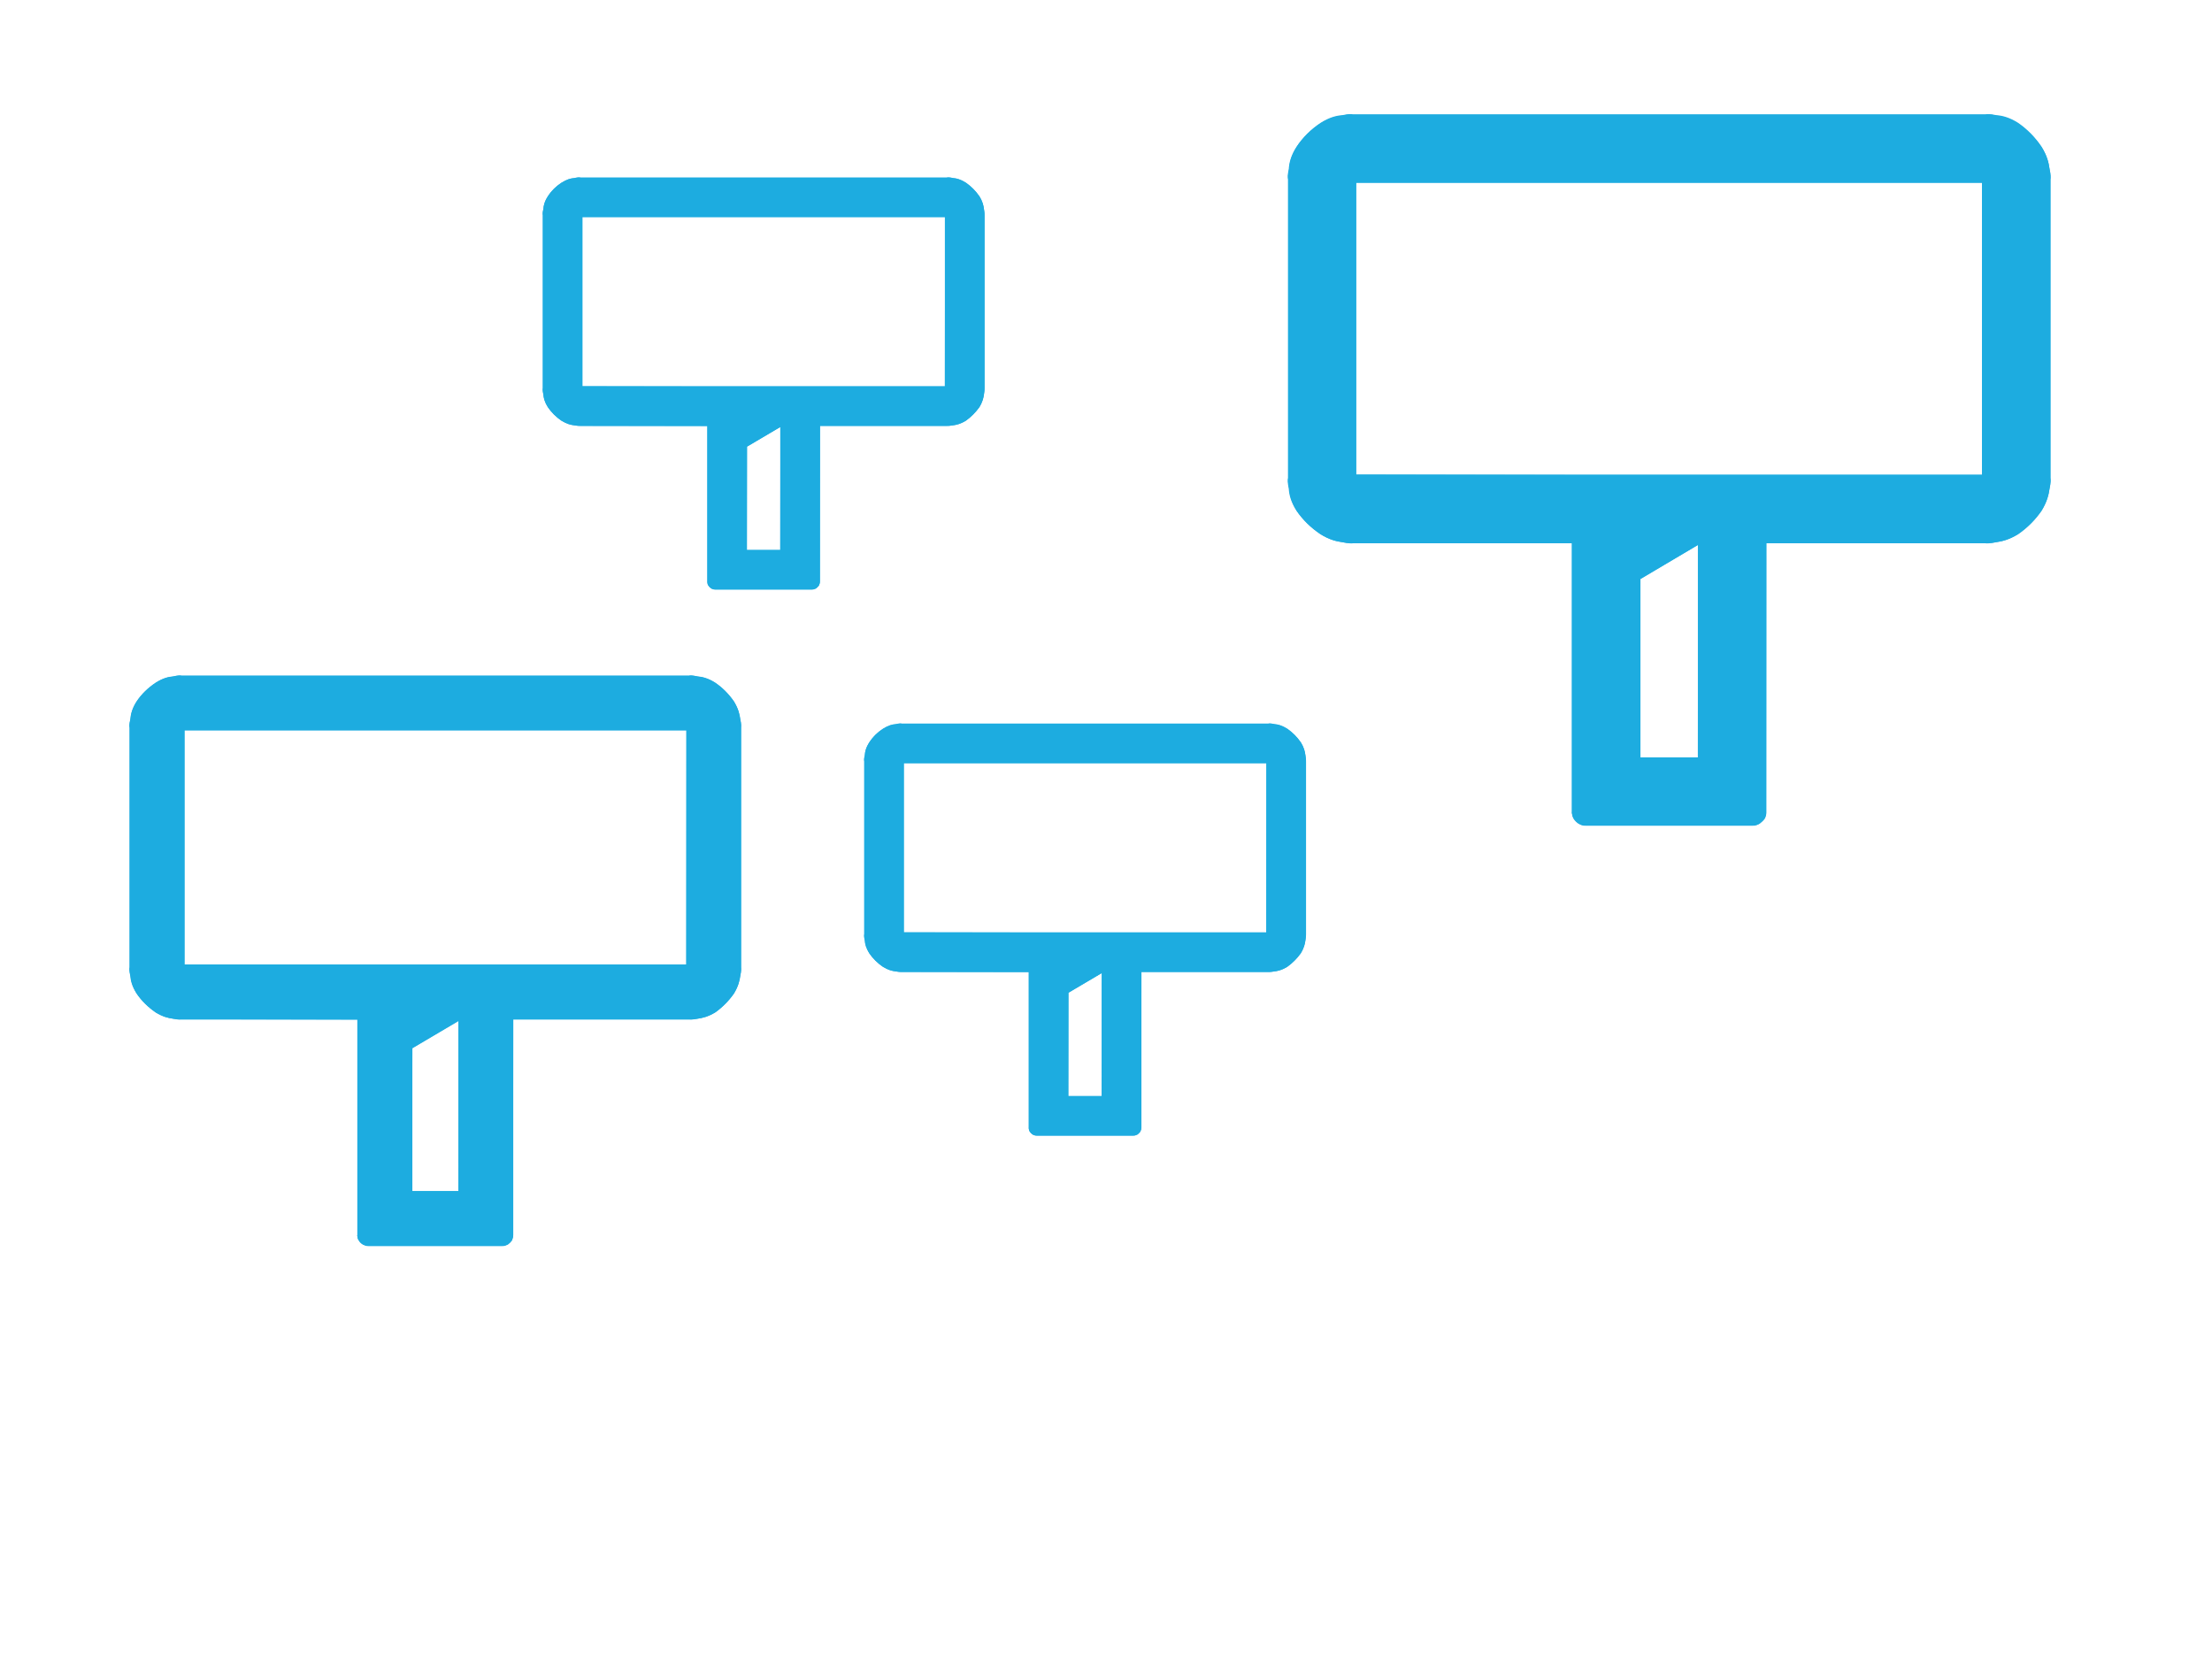 ﻿<?xml version="1.0" encoding="utf-8"?>
<!-- Generator:9va-0.2.29 (9va-win) http://www.d1.dion.ne.jp/~danjiro/9va/win.html -->
<svg xmlns:xlink="http://www.w3.org/1999/xlink" image-rendering="optimizeSpeed" baseProfile="basic" version="1.1"  xmlns="http://www.w3.org/2000/svg"
  id="選手入場などのプラカードの無料アイコン1 (1).1svg.svg" viewBox="0 0 640 480" >
  <defs>
  </defs>
  <g id="SVG_Still">
    <path fill="#1dace0" stroke="none" d="M273.94,51.38L167.94,51.38 C167.69,51.31 167.19,51.25 166.19,51.50 C165.13,51.56 164.00,51.88 162.50,52.81 C160.88,53.88 159.56,55.19 158.50,56.81 C157.56,58.31 157.25,59.44 157.19,60.50 C156.94,61.50 157.00,62.00 157.06,62.25 L157.06,112.31 C157.00,112.56 156.94,113.06 157.19,114.13 C157.25,115.13 157.56,116.31 158.50,117.81 C159.56,119.31 160.88,120.69 162.50,121.75 C164.00,122.63 165.13,122.94 166.19,123.06 C167.19,123.25 167.69,123.25 167.94,123.25 L204.63,123.25 L204.63,168.31 C204.63,168.31 204.63,168.44 204.69,168.69 C204.69,168.88 204.75,169.13 204.94,169.44 C205.13,169.75 205.38,170.00 205.75,170.25 C206.06,170.44 206.31,170.50 206.56,170.56 C206.75,170.56 206.88,170.56 206.94,170.56 L234.94,170.56 C234.94,170.56 235.06,170.56 235.31,170.56 C235.50,170.50 235.75,170.44 236.13,170.25 C236.44,170.00 236.69,169.75 236.94,169.44 C237.06,169.13 237.13,168.88 237.19,168.69 C237.19,168.44 237.25,168.31 237.25,168.31 L237.25,123.25 L273.94,123.25 
C274.19,123.25 274.69,123.25 275.75,123.06 C276.75,122.94 277.94,122.63 279.44,121.75 C280.94,120.69 282.31,119.31 283.38,117.81 C284.25,116.31 284.56,115.13 284.69,114.13 C284.88,113.06 284.88,112.56 284.88,112.31 L284.88,62.25 C284.88,62.00 284.88,61.50 284.69,60.50 C284.56,59.44 284.25,58.31 283.38,56.81 C282.31,55.19 280.94,53.88 279.44,52.81 C277.94,51.88 276.75,51.56 275.75,51.50 C274.69,51.25 274.19,51.31 273.94,51.38 L273.94,51.38 Z
M216.13,129.25L225.75,123.56 225.75,159.13 216.13,159.13 216.13,129.25 Z
M216.13,111.75L206.56,111.75 168.50,111.75 168.50,62.81 273.38,62.81 273.38,111.75 235.31,111.75 225.75,111.75 216.13,111.75 Z"></path>
    <path fill="#1dace0" stroke="none" d="M574.44,33.13L391.44,33.13 C391.00,33.00 390.19,32.94 388.44,33.31 C386.63,33.44 384.63,33.94 382.06,35.56 C379.31,37.38 376.94,39.75 375.13,42.50 C373.50,45.06 373.00,47.06 372.88,48.88 C372.50,50.63 372.56,51.44 372.69,51.88 L372.69,138.31 C372.56,138.75 372.50,139.63 372.88,141.44 C373.00,143.19 373.50,145.25 375.13,147.81 C376.94,150.44 379.31,152.75 382.06,154.56 C384.63,156.13 386.63,156.63 388.44,156.88 C390.19,157.25 391.00,157.25 391.44,157.19 L454.75,157.19 L454.75,234.94 C454.75,235.00 454.75,235.19 454.88,235.63 C454.88,236.00 455.00,236.38 455.31,236.94 C455.63,237.44 456.06,237.88 456.69,238.31 C457.25,238.63 457.69,238.81 458.13,238.88 C458.50,238.94 458.63,238.88 458.75,238.88 L507.06,238.88 C507.13,238.88 507.31,238.94 507.75,238.88 C508.13,238.81 508.56,238.63 509.13,238.31 C509.69,237.88 510.19,237.44 510.56,236.94 C510.88,236.38 510.94,236.00 511.00,235.63 C511.06,235.19 511.06,235.00 511.06,234.94 L511.06,157.19 L574.44,157.19 
C574.88,157.25 575.75,157.25 577.56,156.88 C579.31,156.63 581.38,156.13 583.94,154.56 C586.56,152.75 588.88,150.44 590.69,147.81 C592.25,145.25 592.75,143.19 593.00,141.44 C593.38,139.63 593.38,138.75 593.31,138.31 L593.31,51.88 C593.38,51.44 593.38,50.63 593.00,48.88 C592.75,47.06 592.25,45.06 590.69,42.50 C588.88,39.75 586.56,37.38 583.94,35.56 C581.38,33.94 579.31,33.44 577.56,33.31 C575.75,32.94 574.88,33.00 574.44,33.13 L574.44,33.13 Z
M474.63,167.56L491.25,157.69 491.25,219.13 474.63,219.13 474.63,167.56 Z
M474.63,137.31L458.13,137.31 392.38,137.31 392.38,52.88 573.44,52.88 573.44,137.31 507.75,137.31 491.25,137.31 474.63,137.31 Z"></path>
    <path fill="#1dace0" stroke="none" d="M366.94,209.38L260.94,209.38 C260.69,209.31 260.19,209.25 259.19,209.50 C258.13,209.56 257.00,209.88 255.50,210.81 C253.88,211.88 252.56,213.19 251.50,214.81 C250.56,216.31 250.25,217.44 250.19,218.50 C249.94,219.50 250.00,220.00 250.06,220.25 L250.06,270.31 C250.00,270.56 249.94,271.06 250.19,272.13 C250.25,273.13 250.56,274.31 251.50,275.81 C252.56,277.31 253.88,278.69 255.50,279.75 C257.00,280.63 258.13,280.94 259.19,281.06 C260.19,281.25 260.69,281.25 260.94,281.25 L297.63,281.25 L297.63,326.31 C297.63,326.31 297.63,326.44 297.69,326.69 C297.69,326.88 297.75,327.13 297.94,327.44 C298.13,327.75 298.38,328.00 298.75,328.25 C299.06,328.44 299.31,328.50 299.56,328.56 C299.75,328.56 299.88,328.56 299.94,328.56 L327.94,328.56 C327.94,328.56 328.06,328.56 328.31,328.56 C328.50,328.50 328.75,328.44 329.13,328.25 C329.44,328.00 329.69,327.75 329.94,327.44 C330.06,327.13 330.13,326.88 330.19,326.69 C330.19,326.44 330.25,326.31 330.25,326.31 L330.25,281.25 
L366.94,281.25 C367.19,281.25 367.69,281.25 368.75,281.06 C369.75,280.94 370.94,280.63 372.44,279.75 C373.94,278.69 375.31,277.31 376.38,275.81 C377.25,274.31 377.56,273.13 377.69,272.13 C377.88,271.06 377.88,270.56 377.88,270.31 L377.88,220.25 C377.88,220.00 377.88,219.50 377.69,218.50 C377.56,217.44 377.25,216.31 376.38,214.81 C375.31,213.19 373.94,211.88 372.44,210.81 C370.94,209.88 369.75,209.56 368.75,209.50 C367.69,209.25 367.19,209.31 366.94,209.38 L366.94,209.38 Z
M309.13,287.25L318.75,281.56 318.75,317.13 309.13,317.13 309.13,287.25 Z
M309.13,269.75L299.56,269.75 261.50,269.75 261.50,220.81 366.38,220.81 366.38,269.75 328.31,269.75 318.75,269.75 309.13,269.75 Z"></path>
    <path fill="#1dace0" stroke="none" d="M199.31,195.50L52.56,195.50 C52.19,195.38 51.50,195.38 50.13,195.69 C48.69,195.81 47.13,196.19 45.06,197.50 C42.88,198.94 40.94,200.81 39.50,203.00 C38.19,205.06 37.81,206.69 37.69,208.13 C37.38,209.50 37.38,210.19 37.50,210.56 L37.50,279.88 C37.38,280.19 37.38,280.94 37.69,282.38 C37.81,283.75 38.19,285.38 39.50,287.44 C40.94,289.56 42.88,291.44 45.06,292.94 C47.13,294.19 48.69,294.56 50.13,294.75 C51.50,295.06 52.19,295.00 52.56,295.00 L103.38,295.00 L103.38,357.38 C103.31,357.44 103.31,357.56 103.44,357.88 C103.44,358.13 103.50,358.50 103.81,358.94 C104.06,359.38 104.44,359.75 104.94,360.06 C105.38,360.31 105.75,360.44 106.06,360.50 C106.31,360.56 106.50,360.50 106.56,360.50 L145.31,360.50 C145.38,360.50 145.50,360.56 145.88,360.50 C146.19,360.44 146.50,360.31 147.00,360.06 C147.44,359.75 147.81,359.38 148.13,358.94 C148.31,358.50 148.38,358.13 148.44,357.88 C148.50,357.56 148.50,357.44 148.50,357.38 L148.50,295.00 L199.31,295.00 C199.63,295.00 200.31,295.06 201.81,294.75 
C203.19,294.56 204.88,294.19 206.94,292.94 C209.06,291.44 210.88,289.56 212.38,287.44 C213.63,285.38 214.00,283.75 214.19,282.38 C214.50,280.94 214.44,280.19 214.44,279.88 L214.44,210.56 C214.44,210.19 214.50,209.50 214.19,208.13 C214.00,206.69 213.63,205.06 212.38,203.00 C210.88,200.81 209.06,198.94 206.94,197.50 C204.88,196.19 203.19,195.81 201.81,195.69 C200.31,195.38 199.63,195.38 199.31,195.50 L199.31,195.50 Z
M119.31,303.31L132.63,295.44 132.63,344.63 119.31,344.63 119.31,303.31 Z
M119.31,279.06L106.06,279.06 53.38,279.06 53.38,211.31 198.56,211.31 198.56,279.06 145.88,279.06 132.63,279.06 119.31,279.06 Z"></path>
    <path fill="#1dace0" stroke="none" d="M206.94,170.56C206.88,170.56 206.75,170.50 206.56,170.50 C206.31,170.44 206.06,170.38 205.81,170.25 C205.44,170.00 205.19,169.75 205.00,169.44 C204.75,169.13 204.69,168.88 204.69,168.69 C204.63,168.44 204.63,168.31 204.69,168.31 L204.69,123.25 L167.94,123.19 C167.69,123.19 167.19,123.25 166.19,123.06 C165.13,122.94 164.00,122.69 162.50,121.75 C160.88,120.63 159.50,119.31 158.50,117.75 C157.56,116.25 157.31,115.06 157.25,114.06 C157.00,113.00 157.00,112.50 157.06,112.31 L157.06,62.25 C157.00,62.00 157.00,61.50 157.25,60.50 C157.31,59.44 157.56,58.25 158.50,56.81 C159.50,55.25 160.88,53.88 162.50,52.88 C164.00,51.94 165.13,51.63 166.19,51.56 C167.19,51.31 167.69,51.31 167.94,51.38 L273.94,51.38 C274.19,51.31 274.69,51.31 275.75,51.56 C276.75,51.63 277.88,51.94 279.38,52.88 C280.94,53.88 282.25,55.25 283.38,56.81 C284.31,58.25 284.56,59.44 284.69,60.50 C284.88,61.50 284.81,62.00 284.81,62.25 L284.81,112.31 C284.81,112.50 284.88,113.00 284.69,114.06 
C284.56,115.06 284.31,116.25 283.38,117.75 C282.25,119.31 280.94,120.63 279.38,121.75 C277.88,122.69 276.69,122.94 275.69,123.06 C274.63,123.25 274.13,123.19 273.94,123.19 L237.25,123.19 L237.19,168.31 C237.19,168.31 237.19,168.44 237.19,168.69 C237.13,168.88 237.06,169.13 236.88,169.44 C236.63,169.75 236.38,170.00 236.06,170.25 C235.75,170.38 235.50,170.44 235.31,170.50 C235.06,170.50 234.94,170.56 234.94,170.56 L206.94,170.56 L206.94,170.56 Z
M216.06,159.13L225.75,159.13 225.81,123.50 216.13,129.19 216.06,159.13 Z
M206.56,111.81L273.38,111.81 273.44,62.81 168.50,62.81 168.50,111.75 206.56,111.81 Z"></path>
    <path fill="#1dace0" stroke="none" d="M458.75,238.88C458.63,238.81 458.44,238.81 458.13,238.75 C457.75,238.69 457.31,238.63 456.81,238.31 C456.25,237.94 455.81,237.44 455.44,236.94 C455.06,236.38 454.94,236.00 454.88,235.63 C454.75,235.19 454.81,235.00 454.88,234.94 L454.88,157.19 L391.44,157.06 C391.00,157.13 390.19,157.25 388.44,156.88 C386.63,156.63 384.63,156.19 382.06,154.56 C379.31,152.69 376.94,150.38 375.13,147.69 C373.50,145.06 373.13,143.06 373.00,141.31 C372.56,139.50 372.63,138.69 372.69,138.31 L372.69,51.88 C372.63,51.44 372.56,50.63 373.00,48.88 C373.13,47.06 373.50,45.06 375.13,42.50 C376.94,39.75 379.31,37.50 382.06,35.69 C384.63,34.06 386.63,33.63 388.44,33.44 C390.19,33.00 391.00,33.00 391.44,33.13 L574.44,33.13 C574.88,33.00 575.75,33.00 577.56,33.44 C579.25,33.63 581.25,34.06 583.81,35.69 C586.50,37.50 588.81,39.75 590.69,42.50 C592.31,45.06 592.75,47.06 593.00,48.88 C593.38,50.63 593.25,51.44 593.19,51.88 L593.19,138.31 C593.25,138.69 593.38,139.50 593.00,141.31 
C592.75,143.06 592.31,145.06 590.69,147.69 C588.81,150.38 586.50,152.69 583.81,154.56 C581.19,156.19 579.19,156.63 577.44,156.88 C575.63,157.25 574.81,157.13 574.44,157.06 L511.06,157.06 L511.00,234.94 C511.00,235.00 511.06,235.19 511.00,235.63 C510.94,236.00 510.75,236.38 510.44,236.94 C510.00,237.44 509.56,237.94 509.06,238.31 C508.50,238.63 508.13,238.69 507.75,238.75 C507.31,238.81 507.13,238.81 507.06,238.88 L458.75,238.88 L458.75,238.88 Z
M474.50,219.13L491.25,219.13 491.31,157.63 474.63,167.44 474.50,219.13 Z
M458.13,137.44L573.44,137.44 573.56,52.88 392.38,52.88 392.38,137.31 458.13,137.44 Z"></path>
    <path fill="#1dace0" stroke="none" d="M299.94,328.56C299.88,328.56 299.75,328.50 299.56,328.50 C299.31,328.44 299.06,328.38 298.81,328.25 C298.44,328.00 298.19,327.75 298.00,327.44 C297.75,327.13 297.69,326.88 297.69,326.69 C297.63,326.44 297.63,326.31 297.69,326.31 L297.69,281.25 L260.94,281.19 C260.69,281.19 260.19,281.25 259.19,281.06 C258.13,280.94 257.00,280.69 255.50,279.75 C253.88,278.63 252.50,277.31 251.50,275.75 C250.56,274.25 250.31,273.06 250.25,272.06 C250.00,271.00 250.00,270.50 250.06,270.31 L250.06,220.25 C250.00,220.00 250.00,219.50 250.25,218.50 C250.31,217.44 250.56,216.25 251.50,214.81 C252.50,213.25 253.88,211.88 255.50,210.88 C257.00,209.94 258.13,209.63 259.19,209.56 C260.19,209.31 260.69,209.31 260.94,209.38 L366.94,209.38 C367.19,209.31 367.69,209.31 368.75,209.56 C369.75,209.63 370.88,209.94 372.38,210.88 C373.94,211.88 375.25,213.25 376.38,214.81 C377.31,216.25 377.56,217.44 377.69,218.50 C377.88,219.50 377.81,220.00 377.81,220.25 L377.81,270.31 C377.81,270.50 377.88,271.00 377.69,272.06 
C377.56,273.06 377.31,274.25 376.38,275.75 C375.25,277.31 373.94,278.63 372.38,279.75 C370.88,280.69 369.69,280.94 368.69,281.06 C367.63,281.25 367.13,281.19 366.94,281.19 L330.25,281.19 L330.19,326.31 C330.19,326.31 330.19,326.44 330.19,326.69 C330.13,326.88 330.06,327.13 329.88,327.44 C329.63,327.75 329.38,328.00 329.06,328.25 C328.75,328.38 328.50,328.44 328.31,328.50 C328.06,328.50 327.94,328.56 327.94,328.56 L299.94,328.56 L299.94,328.56 Z
M309.06,317.13L318.75,317.13 318.81,281.50 309.13,287.19 309.06,317.13 Z
M299.56,269.81L366.38,269.81 366.44,220.81 261.50,220.81 261.50,269.75 299.56,269.81 Z"></path>
    <path fill="#1dace0" stroke="none" d="M106.56,360.50C106.44,360.44 106.31,360.44 106.06,360.38 C105.75,360.31 105.38,360.25 105.00,360.06 C104.50,359.75 104.13,359.38 103.88,358.94 C103.56,358.50 103.44,358.13 103.44,357.88 C103.38,357.56 103.38,357.44 103.44,357.38 L103.44,295.00 L52.56,294.88 C52.19,294.94 51.50,295.00 50.13,294.75 C48.69,294.56 47.13,294.19 45.06,292.94 C42.88,291.44 40.94,289.56 39.50,287.38 C38.19,285.25 37.88,283.63 37.75,282.25 C37.38,280.81 37.44,280.19 37.50,279.88 L37.50,210.56 C37.44,210.19 37.38,209.50 37.75,208.13 C37.88,206.69 38.19,205.06 39.50,203.00 C40.94,200.81 42.88,199.00 45.06,197.56 C47.13,196.25 48.69,195.88 50.13,195.75 C51.50,195.38 52.19,195.44 52.56,195.50 L199.31,195.50 C199.63,195.44 200.38,195.38 201.81,195.75 C203.19,195.88 204.81,196.25 206.88,197.56 C209.00,199.00 210.88,200.81 212.38,203.00 C213.63,205.06 214.00,206.69 214.19,208.13 C214.50,209.50 214.44,210.19 214.38,210.56 L214.38,279.88 C214.44,280.19 214.50,280.81 214.19,282.25 
C214.00,283.63 213.63,285.25 212.38,287.38 C210.88,289.56 209.00,291.44 206.88,292.94 C204.75,294.19 203.13,294.56 201.75,294.75 C200.31,295.00 199.63,294.94 199.31,294.88 L148.50,294.88 L148.44,357.38 C148.44,357.44 148.50,357.56 148.44,357.88 C148.38,358.13 148.25,358.50 148.00,358.94 C147.69,359.38 147.25,359.75 146.88,360.06 C146.44,360.25 146.13,360.31 145.88,360.38 C145.56,360.44 145.38,360.44 145.31,360.50 L106.56,360.50 L106.56,360.50 Z
M119.19,344.63L132.63,344.63 132.69,295.31 119.31,303.19 119.19,344.63 Z
M106.06,279.13L198.56,279.13 198.63,211.31 53.38,211.31 53.38,279.06 106.06,279.13 Z"></path>
  </g>
</svg>
